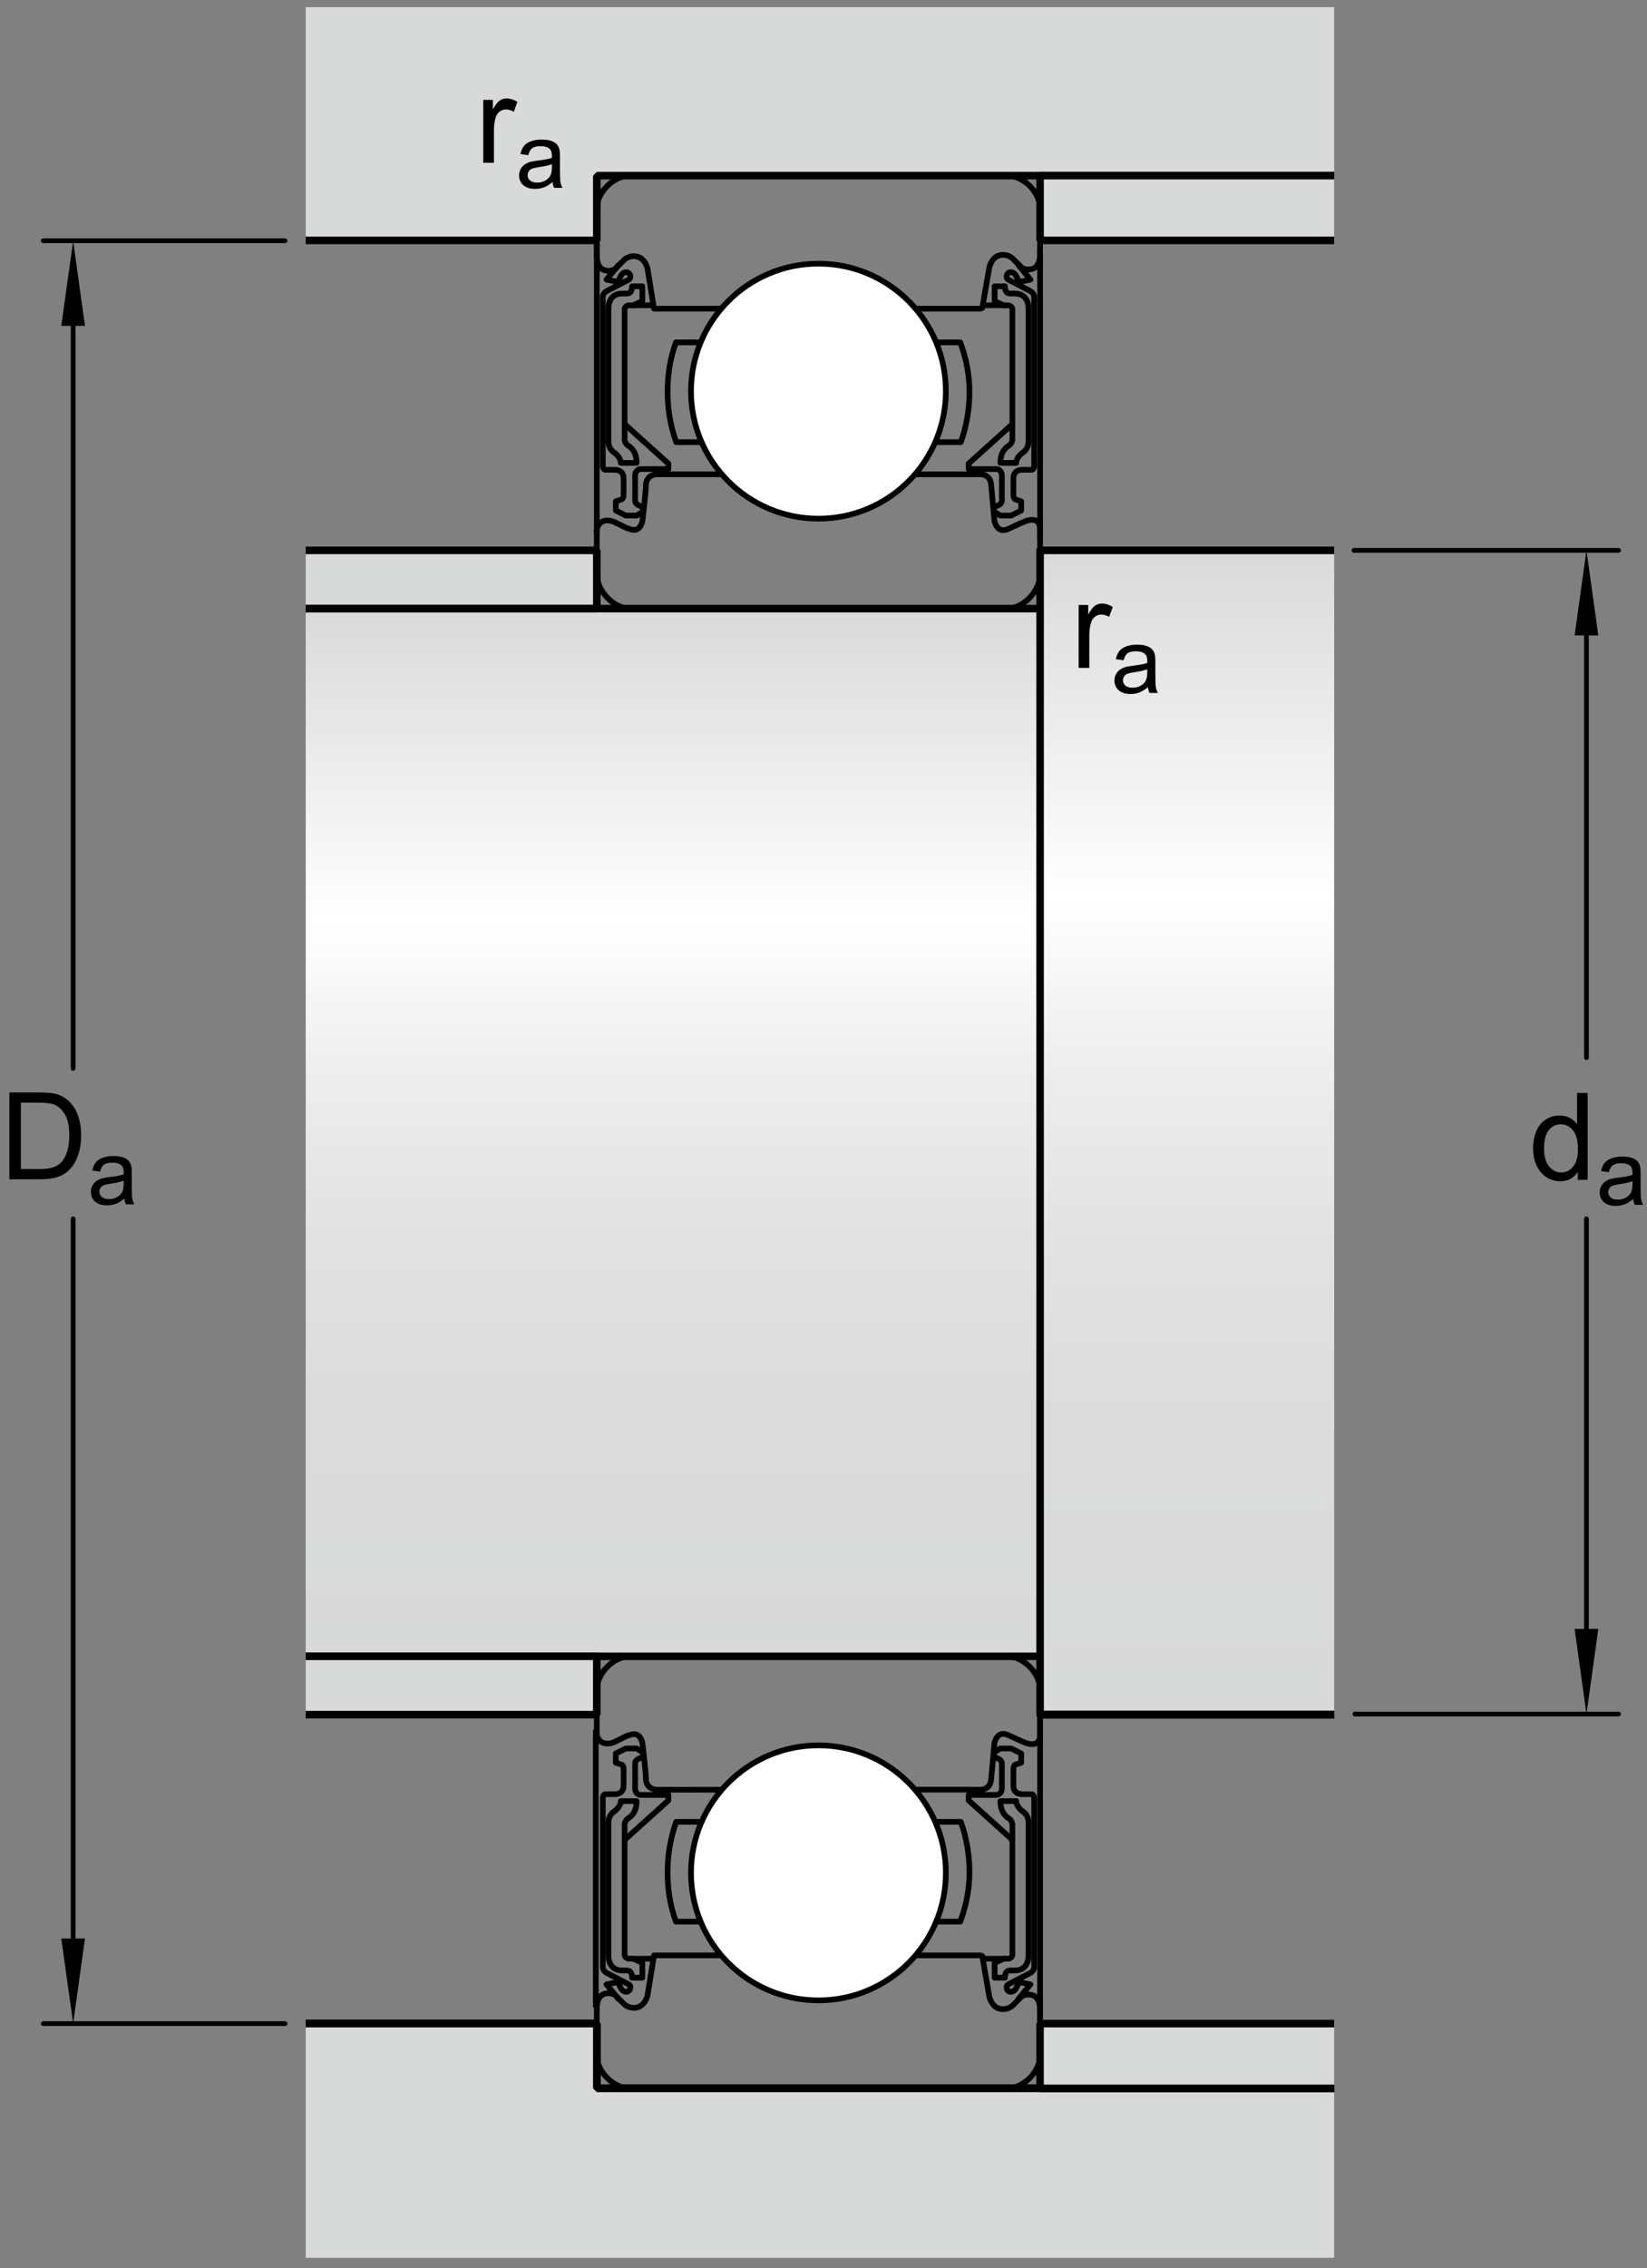 <?xml version="1.0" encoding="utf-8"?>
<!-- Generator: Adobe Illustrator 15.1.0, SVG Export Plug-In . SVG Version: 6.00 Build 0)  -->
<!DOCTYPE svg PUBLIC "-//W3C//DTD SVG 1.1//EN" "http://www.w3.org/Graphics/SVG/1.1/DTD/svg11.dtd">
<svg version="1.1" id="Lager_1" xmlns="http://www.w3.org/2000/svg" xmlns:xlink="http://www.w3.org/1999/xlink" x="0px" y="0px"
	 width="162.961px" height="224.332px" viewBox="0 0 162.961 224.332" enable-background="new 0 0 162.961 224.332"
	 xml:space="preserve">
<rect x="0" y="0" width="162.961" height="224.332" fill="#808080" stroke="none"/>
<linearGradient id="SVGID_1_" gradientUnits="userSpaceOnUse" x1="66.576" y1="59.903" x2="66.576" y2="163.513">
	<stop  offset="0" style="stop-color:#D8D9D9"/>
	<stop  offset="0.3" style="stop-color:#FFFFFF"/>
	<stop  offset="0.441" style="stop-color:#EEEEEE"/>
	<stop  offset="0.597" style="stop-color:#E2E2E2"/>
	<stop  offset="0.771" style="stop-color:#DBDBDB"/>
	<stop  offset="1" style="stop-color:#D8D9D9"/>
</linearGradient>
<rect x="30.249" y="60.193" fill="url(#SVGID_1_)" width="72.656" height="103.609"/>
<linearGradient id="SVGID_2_" gradientUnits="userSpaceOnUse" x1="117.459" y1="54.106" x2="117.459" y2="169.252">
	<stop  offset="0" style="stop-color:#D8D9D9"/>
	<stop  offset="0.3" style="stop-color:#FFFFFF"/>
	<stop  offset="0.441" style="stop-color:#EEEEEE"/>
	<stop  offset="0.597" style="stop-color:#E2E2E2"/>
	<stop  offset="0.771" style="stop-color:#DBDBDB"/>
	<stop  offset="1" style="stop-color:#D8D9D9"/>
</linearGradient>
<rect x="102.909" y="54.428" fill="url(#SVGID_2_)" width="29.1" height="115.146"/>
<g>
	<polygon fill="none" points="30.249,163.803 30.249,60.193 30.249,60.193 103.334,60.193 103.377,60.193 103.377,54.428 
		103.299,54.428 132.008,54.428 132.008,169.574 103.299,169.574 103.377,169.574 103.377,163.803 103.774,163.803 30.249,163.803 	
		"/>
	
		<line fill="none" stroke="#000000" stroke-width="0.748" stroke-linecap="round" stroke-miterlimit="1" x1="102.91" y1="54.428" x2="102.91" y2="169.574"/>
	<polyline fill="#D8D9D9" stroke="#000000" stroke-width="0.748" stroke-miterlimit="1" points="30.249,60.193 59.052,60.193 
		59.052,54.428 30.249,54.428 	"/>
	<polygon fill="#D8D9D9" points="132.008,17.368 59.007,17.368 59.007,23.773 30.249,23.773 30.249,0.705 132.008,0.705 	"/>
	<path fill="none" stroke="#000000" stroke-width="0.748" stroke-miterlimit="1" d="M30.249,0.705"/>
	<polyline fill="none" stroke="#000000" stroke-width="0.748" stroke-miterlimit="1" points="132.008,17.368 59.052,17.368 
		59.052,23.773 30.249,23.773 	"/>
	<polyline fill="#D8D9D9" stroke="#000000" stroke-width="0.748" stroke-miterlimit="1" points="132.008,23.773 102.909,23.773 
		102.909,17.368 132.008,17.368 	"/>
	
		<line fill="none" stroke="#000000" stroke-width="0.748" stroke-miterlimit="1" x1="102.91" y1="60.193" x2="30.249" y2="60.193"/>
	
		<line fill="none" stroke="#000000" stroke-width="0.748" stroke-miterlimit="1" x1="102.91" y1="54.428" x2="132.008" y2="54.428"/>
	<path fill="none" stroke="#000000" stroke-width="0.748" stroke-miterlimit="1" d="M30.249,223.293"/>
	<polyline fill="none" stroke="#000000" stroke-width="0.748" stroke-miterlimit="1" points="132.008,206.537 59.052,206.537 
		59.052,200.13 30.249,200.13 	"/>
	
		<line fill="none" stroke="#000000" stroke-width="0.748" stroke-miterlimit="1" x1="102.905" y1="163.803" x2="30.249" y2="163.803"/>
	
		<line fill="none" stroke="#000000" stroke-width="0.748" stroke-miterlimit="1" x1="103.299" y1="169.574" x2="132.008" y2="169.574"/>
	<path fill="none" stroke="#000000" stroke-width="0.748" stroke-miterlimit="1" d="M30.249,223.293"/>
	<polyline fill="none" stroke="#000000" stroke-width="0.748" stroke-miterlimit="1" points="132.008,206.537 59.052,206.537 
		59.052,200.13 30.249,200.13 	"/>
	<path fill="none" stroke="#000000" stroke-width="0.748" stroke-miterlimit="1" d="M30.249,163.803"/>
	
		<line fill="none" stroke="#000000" stroke-width="0.748" stroke-miterlimit="1" x1="103.299" y1="169.574" x2="132.008" y2="169.574"/>
	<polygon fill="#D8D9D9" points="132.008,206.537 59.052,206.537 59.052,200.13 30.249,200.13 30.249,223.293 132.008,223.293 	"/>
	<path fill="none" stroke="#000000" stroke-width="0.748" stroke-miterlimit="1" d="M124.272,223.293"/>
	<polyline fill="none" stroke="#000000" stroke-width="0.748" stroke-miterlimit="1" points="132.008,206.537 59.052,206.537 
		59.052,200.13 30.249,200.13 	"/>
	<path fill="none" stroke="#000000" stroke-width="0.748" stroke-miterlimit="1" d="M132.008,223.293"/>
	<polyline fill="#D8D9D9" stroke="#000000" stroke-width="0.748" stroke-miterlimit="1" points="132.008,200.13 102.905,200.13 
		102.905,206.537 132.008,206.537 	"/>
	<path fill="none" stroke="#000000" stroke-width="0.748" stroke-miterlimit="1" d="M30.249,163.803"/>
	<polyline fill="#D8D9D9" stroke="#000000" stroke-width="0.748" stroke-miterlimit="1" points="30.249,163.803 59.049,163.803 
		59.049,169.574 30.249,169.574 	"/>
	
		<line fill="none" stroke="#000000" stroke-width="0.748" stroke-miterlimit="1" x1="102.91" y1="169.574" x2="132.008" y2="169.574"/>
</g>
<g>
	<g>
		<g>
			<path d="M106.725,66.053V59.83h0.949v0.943c0.242-0.441,0.466-0.732,0.671-0.873s0.431-0.211,0.677-0.211
				c0.355,0,0.717,0.113,1.084,0.34l-0.363,0.979c-0.258-0.152-0.516-0.229-0.773-0.229c-0.23,0-0.438,0.069-0.621,0.208
				s-0.314,0.331-0.393,0.577c-0.117,0.375-0.176,0.785-0.176,1.23v3.258H106.725z"/>
			<path d="M113.581,67.952c-0.293,0.249-0.575,0.425-0.846,0.527c-0.271,0.103-0.562,0.154-0.873,0.154
				c-0.513,0-0.906-0.125-1.182-0.376c-0.275-0.25-0.413-0.57-0.413-0.96c0-0.229,0.052-0.438,0.156-0.626
				c0.104-0.189,0.24-0.341,0.408-0.455c0.169-0.114,0.358-0.201,0.569-0.259c0.155-0.041,0.39-0.081,0.703-0.119
				c0.639-0.076,1.108-0.167,1.41-0.272c0.003-0.108,0.005-0.177,0.005-0.207c0-0.322-0.075-0.549-0.224-0.681
				c-0.203-0.179-0.503-0.268-0.901-0.268c-0.372,0-0.646,0.065-0.824,0.196c-0.177,0.13-0.309,0.361-0.394,0.692l-0.773-0.105
				c0.07-0.331,0.187-0.598,0.348-0.802c0.161-0.203,0.394-0.36,0.699-0.47c0.304-0.11,0.657-0.165,1.059-0.165
				c0.398,0,0.722,0.047,0.971,0.141s0.433,0.212,0.55,0.354c0.117,0.143,0.199,0.322,0.246,0.539
				c0.026,0.135,0.04,0.378,0.04,0.729v1.055c0,0.735,0.017,1.201,0.05,1.395c0.034,0.195,0.101,0.382,0.2,0.561h-0.826
				C113.657,68.364,113.604,68.172,113.581,67.952z M113.514,66.186c-0.287,0.117-0.718,0.217-1.291,0.299
				c-0.326,0.047-0.556,0.1-0.69,0.158s-0.239,0.145-0.312,0.257c-0.074,0.113-0.11,0.238-0.11,0.375
				c0,0.211,0.08,0.387,0.239,0.527c0.16,0.141,0.394,0.211,0.701,0.211c0.305,0,0.576-0.066,0.812-0.2
				c0.238-0.133,0.412-0.316,0.523-0.547c0.085-0.179,0.127-0.442,0.127-0.791V66.186z"/>
		</g>
	</g>
	<g>
		<g>
			<path d="M47.817,16.1V9.877h0.949v0.943c0.242-0.441,0.466-0.732,0.671-0.873s0.431-0.211,0.677-0.211
				c0.355,0,0.717,0.113,1.084,0.34l-0.363,0.979c-0.258-0.152-0.516-0.229-0.773-0.229c-0.23,0-0.438,0.069-0.621,0.208
				s-0.314,0.331-0.393,0.577c-0.117,0.375-0.176,0.785-0.176,1.23V16.1H47.817z"/>
			<path d="M54.673,17.999c-0.293,0.249-0.575,0.425-0.846,0.527c-0.271,0.103-0.562,0.154-0.873,0.154
				c-0.513,0-0.907-0.125-1.182-0.376c-0.275-0.25-0.413-0.57-0.413-0.96c0-0.229,0.052-0.438,0.156-0.626
				c0.104-0.189,0.24-0.341,0.408-0.455s0.358-0.201,0.569-0.259c0.155-0.041,0.39-0.081,0.703-0.119
				c0.639-0.076,1.109-0.167,1.411-0.272c0.003-0.108,0.004-0.177,0.004-0.207c0-0.322-0.075-0.549-0.224-0.681
				c-0.202-0.179-0.502-0.268-0.901-0.268c-0.372,0-0.647,0.065-0.824,0.196s-0.308,0.361-0.393,0.692l-0.773-0.105
				c0.07-0.331,0.186-0.598,0.347-0.802c0.161-0.203,0.394-0.36,0.699-0.47c0.305-0.11,0.658-0.165,1.059-0.165
				c0.398,0,0.722,0.047,0.971,0.141s0.432,0.212,0.549,0.354c0.117,0.143,0.199,0.322,0.246,0.539
				c0.026,0.135,0.04,0.378,0.04,0.729v1.055c0,0.735,0.017,1.201,0.05,1.395c0.034,0.195,0.101,0.382,0.2,0.561h-0.826
				C54.749,18.411,54.696,18.219,54.673,17.999z M54.607,16.232c-0.287,0.117-0.718,0.217-1.292,0.299
				c-0.325,0.047-0.555,0.1-0.69,0.158s-0.239,0.145-0.312,0.257s-0.11,0.238-0.11,0.375c0,0.211,0.08,0.387,0.239,0.527
				s0.394,0.211,0.701,0.211c0.305,0,0.576-0.066,0.813-0.2s0.412-0.316,0.523-0.547c0.085-0.179,0.127-0.442,0.127-0.791V16.232z"
				/>
		</g>
	</g>
	<g>
		
			<line fill="none" stroke="#000000" stroke-width="0.468" stroke-linecap="round" stroke-miterlimit="1" x1="7.236" y1="120.541" x2="7.236" y2="194.554"/>
		
			<line fill="none" stroke="#000000" stroke-width="0.468" stroke-linecap="round" stroke-miterlimit="1" x1="7.236" y1="27.81" x2="7.236" y2="105.664"/>
		<polygon points="6.064,32.229 7.236,23.81 8.407,32.229 		"/>
		<polygon points="8.407,191.71 7.236,200.13 6.064,191.71 		"/>
		<g>
			<g>
				<path d="M0.926,116.629v-8.59h2.959c0.668,0,1.178,0.041,1.529,0.123c0.492,0.113,0.912,0.318,1.26,0.615
					c0.453,0.383,0.792,0.872,1.017,1.468s0.337,1.276,0.337,2.042c0,0.652-0.076,1.23-0.229,1.734s-0.348,0.921-0.586,1.251
					s-0.499,0.59-0.782,0.779s-0.625,0.333-1.025,0.431s-0.86,0.146-1.38,0.146H0.926z M2.062,115.615h1.834
					c0.566,0,1.011-0.053,1.333-0.158s0.579-0.254,0.771-0.445c0.27-0.27,0.479-0.632,0.63-1.087s0.226-1.007,0.226-1.655
					c0-0.898-0.147-1.589-0.442-2.071s-0.653-0.806-1.075-0.97c-0.305-0.117-0.795-0.176-1.471-0.176H2.062V115.615z"/>
				<path d="M12.305,118.527c-0.293,0.25-0.575,0.426-0.846,0.527c-0.271,0.103-0.562,0.154-0.873,0.154
					c-0.513,0-0.907-0.125-1.182-0.376c-0.275-0.25-0.413-0.57-0.413-0.96c0-0.229,0.052-0.438,0.156-0.626
					c0.104-0.189,0.24-0.341,0.408-0.455s0.358-0.2,0.569-0.259c0.155-0.041,0.39-0.081,0.703-0.119
					c0.639-0.076,1.109-0.167,1.411-0.272c0.003-0.108,0.004-0.177,0.004-0.206c0-0.322-0.075-0.55-0.224-0.682
					c-0.202-0.179-0.502-0.268-0.901-0.268c-0.372,0-0.647,0.064-0.824,0.195c-0.177,0.13-0.308,0.361-0.393,0.691l-0.773-0.105
					c0.07-0.33,0.186-0.598,0.347-0.802c0.161-0.203,0.394-0.36,0.699-0.47c0.305-0.11,0.658-0.165,1.059-0.165
					c0.398,0,0.722,0.047,0.971,0.141s0.432,0.212,0.549,0.354c0.117,0.143,0.199,0.322,0.246,0.538
					c0.026,0.136,0.04,0.379,0.04,0.73v1.055c0,0.735,0.017,1.2,0.05,1.395c0.034,0.195,0.101,0.382,0.2,0.561h-0.826
					C12.381,118.939,12.328,118.748,12.305,118.527z M12.239,116.762c-0.287,0.117-0.718,0.217-1.292,0.299
					c-0.325,0.047-0.555,0.1-0.69,0.158s-0.239,0.144-0.312,0.257c-0.073,0.112-0.11,0.238-0.11,0.376
					c0,0.211,0.08,0.387,0.239,0.527s0.394,0.211,0.701,0.211c0.305,0,0.576-0.067,0.813-0.2c0.237-0.134,0.412-0.315,0.523-0.548
					c0.085-0.178,0.127-0.441,0.127-0.791V116.762z"/>
			</g>
		</g>
	</g>
	
		<line fill="none" stroke="#000000" stroke-width="0.468" stroke-linecap="round" stroke-miterlimit="1" x1="28.201" y1="23.81" x2="4.281" y2="23.81"/>
	
		<line fill="none" stroke="#000000" stroke-width="0.468" stroke-linecap="round" stroke-miterlimit="1" x1="28.201" y1="200.13" x2="4.281" y2="200.13"/>
	<g>
		<g>
			
				<line fill="none" stroke="#000000" stroke-width="0.468" stroke-linecap="round" stroke-miterlimit="1" x1="156.971" y1="120.541" x2="156.971" y2="164.606"/>
			
				<line fill="none" stroke="#000000" stroke-width="0.468" stroke-linecap="round" stroke-miterlimit="1" x1="156.971" y1="59.777" x2="156.971" y2="104.594"/>
			<polygon points="155.799,62.847 156.971,54.428 158.143,62.847 			"/>
			<polygon points="158.143,161.097 156.971,169.515 155.799,161.097 			"/>
			<g>
				<g>
					<path d="M156.11,116.682v-0.785c-0.395,0.617-0.975,0.926-1.74,0.926c-0.496,0-0.952-0.137-1.368-0.41
						s-0.738-0.655-0.967-1.146s-0.343-1.054-0.343-1.69c0-0.621,0.104-1.185,0.311-1.69s0.518-0.894,0.932-1.163
						s0.877-0.404,1.389-0.404c0.375,0,0.709,0.079,1.002,0.237s0.531,0.364,0.715,0.618v-3.082h1.049v8.59H156.11z
						 M152.776,113.576c0,0.797,0.168,1.393,0.504,1.787s0.732,0.592,1.189,0.592c0.461,0,0.853-0.188,1.175-0.565
						s0.483-0.952,0.483-1.726c0-0.852-0.164-1.477-0.492-1.875s-0.732-0.598-1.213-0.598c-0.469,0-0.86,0.191-1.175,0.574
						S152.776,112.752,152.776,113.576z"/>
					<path d="M161.594,118.58c-0.293,0.25-0.575,0.426-0.846,0.527c-0.271,0.103-0.562,0.154-0.873,0.154
						c-0.513,0-0.906-0.125-1.182-0.376c-0.275-0.25-0.413-0.57-0.413-0.96c0-0.229,0.052-0.438,0.156-0.626
						c0.104-0.189,0.24-0.341,0.408-0.455c0.169-0.114,0.358-0.2,0.569-0.259c0.155-0.041,0.39-0.081,0.703-0.119
						c0.639-0.076,1.108-0.167,1.41-0.272c0.003-0.108,0.005-0.177,0.005-0.206c0-0.322-0.075-0.55-0.224-0.682
						c-0.203-0.179-0.503-0.268-0.901-0.268c-0.372,0-0.646,0.064-0.824,0.195c-0.177,0.13-0.309,0.361-0.394,0.691l-0.773-0.105
						c0.07-0.33,0.187-0.598,0.348-0.802c0.161-0.203,0.394-0.36,0.699-0.47c0.304-0.11,0.657-0.165,1.059-0.165
						c0.398,0,0.722,0.047,0.971,0.141s0.433,0.212,0.55,0.354c0.117,0.143,0.199,0.322,0.246,0.538
						c0.026,0.136,0.04,0.379,0.04,0.73v1.055c0,0.735,0.017,1.2,0.05,1.395c0.034,0.195,0.101,0.382,0.2,0.561h-0.826
						C161.67,118.992,161.618,118.801,161.594,118.58z M161.528,116.814c-0.287,0.117-0.718,0.217-1.291,0.299
						c-0.326,0.047-0.556,0.1-0.69,0.158s-0.239,0.144-0.312,0.257c-0.074,0.112-0.11,0.238-0.11,0.376
						c0,0.211,0.08,0.387,0.239,0.527c0.16,0.141,0.394,0.211,0.701,0.211c0.305,0,0.576-0.067,0.812-0.2
						c0.238-0.134,0.412-0.315,0.523-0.548c0.085-0.178,0.127-0.441,0.127-0.791V116.814z"/>
				</g>
			</g>
		</g>
		
			<line fill="none" stroke="#000000" stroke-width="0.468" stroke-linecap="round" stroke-miterlimit="1" x1="133.967" y1="54.428" x2="160.147" y2="54.428"/>
		
			<line fill="none" stroke="#000000" stroke-width="0.468" stroke-linecap="round" stroke-miterlimit="1" x1="134.067" y1="169.515" x2="160.147" y2="169.515"/>
	</g>
</g>
<line fill="none" stroke="#000000" stroke-width="0.561" stroke-miterlimit="3.864" x1="102.91" y1="165.149" x2="102.91" y2="200.794"/>
<g>
	<path fill="none" d="M61.915,42.049l4.215,3.799v0.542H63.35c0,0-0.511,0.032-0.511,0.672c0,0.638,0,2.457,0,2.457
		s-0.024,0.252,0.288,0.416c0.237,0.124,0.53,0.261,0.53,0.261l-0.037,0.389l-0.63,0.404l-1.088-0.008l-0.975-0.492V49.58
		l0.535-0.176c0,0,0.235-0.044,0.235-0.469v-1.624c0,0,0.08-0.852-0.919-0.852h-0.769c0,0-0.266,0.023-0.266-0.419
		c0-0.439,0-16.685,0-16.685s-0.029-0.359,0.441-0.602c0.469-0.245,2.011-1.092,2.011-1.092s0.176-0.083,0.176-0.281
		c0,0,0.02-0.454-0.427-0.462c0,0-0.347,0-0.516,0.365l-0.31,0.597l-1.11-0.229l1.259-1.528l0.654-0.62l0.734-0.25l0.731,0.234
		l0.669,0.91l0.258,1.706l0.271,1.432l0.071,0.689l-2.094-0.047l-1.036,0.287l-0.098,11.129L61.915,42.049z"/>
	<path fill="none" d="M100.057,42.049l-4.217,3.799v0.542h2.779c0,0,0.512,0.032,0.512,0.672c0,0.638,0,2.457,0,2.457
		s0.025,0.252-0.287,0.416c-0.24,0.124-0.533,0.261-0.533,0.261l0.037,0.389l0.633,0.404l1.086-0.008l0.975-0.492V49.58
		l-0.535-0.176c0,0-0.236-0.044-0.236-0.469v-1.624c0,0-0.08-0.852,0.916-0.852h0.773c0,0,0.264,0.023,0.264-0.419
		c0-0.439,0-16.685,0-16.685s0.029-0.359-0.439-0.602c-0.471-0.245-2.012-1.092-2.012-1.092s-0.174-0.083-0.174-0.281
		c0,0-0.021-0.454,0.424-0.462c0,0,0.348,0,0.518,0.365l0.307,0.597l1.113-0.229l-1.262-1.528l-0.652-0.62l-0.732-0.25l-0.732,0.234
		l-0.67,0.91l-0.26,1.706l-0.27,1.432l-0.07,0.689l2.092-0.047l1.037,0.287l0.1,11.129L100.057,42.049z"/>
	<rect x="59.007" y="26.125" fill="none" width="43.589" height="23.438"/>
	<rect x="62.113" y="30.373" fill="none" width="5.605" height="16.817"/>
	<path fill="none" stroke="#000000" stroke-width="0.561" stroke-linejoin="round" stroke-miterlimit="3.864" d="M62.537,28.313
		h1.02v1.472l-0.923,0.414h-0.48c0,0-0.353,0.093-0.353,0.382c0,0.288,0,12.933,0,12.933s0.065,0.351,0.288,0.511
		c0.224,0.161,0.895,0.512,0.895,1.756h-1.563c0,0,0.055-0.54-0.734-1.084c0,0-0.48-0.322-0.48-1.021c0-0.704,0-13.237,0-13.237
		s-0.03-1.407,1.341-1.407h0.528C62.074,29.03,62.537,29.062,62.537,28.313z"/>
	<path fill="none" stroke="#000000" stroke-width="0.561" stroke-linejoin="round" stroke-miterlimit="3.864" d="M61.27,26.125
		l-1.259,1.528l1.11,0.229l0.31-0.597c0.169-0.365,0.516-0.365,0.516-0.365c0.446,0.008,0.427,0.462,0.427,0.462
		c0,0.198-0.176,0.281-0.176,0.281s-1.645,0.847-2.115,1.092c-0.469,0.242-0.438,0.602-0.438,0.602s0,16.245,0,16.685
		c0,0.442,0.263,0.419,0.263,0.419h0.873c0.999,0,0.919,0.852,0.919,0.852v1.624c0,0.425-0.235,0.469-0.235,0.469l-0.535,0.176
		v0.908l0.975,0.492l1.088,0.008l0.63-0.404l0.037-0.389c0,0-0.293-0.137-0.53-0.261c-0.312-0.164-0.288-0.416-0.288-0.416
		s0-1.819,0-2.457c0-0.64,0.511-0.672,0.511-0.672h2.779v-0.542l-4.215-3.799l-0.116-0.203"/>
	
		<line fill="none" stroke="#000000" stroke-width="0.561" stroke-linejoin="round" stroke-miterlimit="3.864" x1="62.451" y1="30.192" x2="64.696" y2="30.192"/>
	<path fill="none" stroke="#000000" stroke-width="0.561" stroke-linejoin="round" stroke-miterlimit="3.864" d="M99.432,28.313
		h-1.021v1.472l0.928,0.414h0.477c0,0,0.354,0.093,0.354,0.382c0,0.288,0,12.933,0,12.933s-0.064,0.351-0.287,0.511
		c-0.227,0.161-0.895,0.512-0.895,1.756h1.562c0,0-0.055-0.54,0.734-1.084c0,0,0.48-0.322,0.48-1.021c0-0.704,0-13.237,0-13.237
		s0.031-1.407-1.344-1.407h-0.523C99.897,29.03,99.432,29.062,99.432,28.313z"/>
	<path fill="none" stroke="#000000" stroke-width="0.561" stroke-linejoin="round" stroke-miterlimit="3.864" d="M100.698,26.125
		l1.262,1.528l-1.113,0.229l-0.307-0.597c-0.17-0.365-0.518-0.365-0.518-0.365c-0.445,0.008-0.424,0.462-0.424,0.462
		c0,0.198,0.174,0.281,0.174,0.281s1.645,0.847,2.117,1.092c0.465,0.242,0.438,0.602,0.438,0.602s0,16.245,0,16.685
		c0,0.442-0.266,0.419-0.266,0.419h-0.875c-0.996,0-0.916,0.852-0.916,0.852v1.624c0,0.425,0.236,0.469,0.236,0.469l0.535,0.176
		v0.908l-0.975,0.492l-1.086,0.008l-0.633-0.404l-0.037-0.389c0,0,0.293-0.137,0.533-0.261c0.312-0.164,0.287-0.416,0.287-0.416
		s0-1.819,0-2.457c0-0.64-0.512-0.672-0.512-0.672H95.84v-0.542l4.217-3.799l0.113-0.203"/>
	
		<line fill="none" stroke="#000000" stroke-width="0.561" stroke-linejoin="round" stroke-miterlimit="3.864" x1="99.518" y1="30.192" x2="97.276" y2="30.192"/>
	<path fill="none" stroke="#000000" stroke-width="0.561" stroke-linejoin="round" d="M97.135,30.524c-4.609,0-25.344,0-32.427,0
		l-0.637-3.946c0,0-0.223-1.054-1.084-1.213c-0.864-0.158-1.343,0.447-1.343,0.447L61.04,26.42c0,0-0.353,0.511-1.183,0.317
		c-0.83-0.188-0.805-1.372-0.805-1.372c0-1.883,0-3.661,0-4.709c0-1.637,1.646-3.288,3.291-3.288l0,0c1.644,0,35.632,0,37.274,0
		c1.646,0,3.291,1.6,3.291,3.288l-0.004,0.465c0,1.047,0,2.229,0,4.111c0,0,0.025,1.183-0.809,1.375
		c-0.828,0.19-1.176-0.319-1.176-0.319l-0.609-0.607c0,0-0.48-0.605-1.34-0.448c-0.859,0.16-1.084,1.215-1.084,1.215L97.19,30.46
		l-0.188,0.047"/>
	<path fill="none" stroke="#000000" stroke-width="0.561" stroke-linejoin="round" d="M59.049,52.35c0,1.717,0,3.484,0,4.424
		c0,1.641,1.646,3.42,3.29,3.42l0,0c1.646,0,35.632,0,37.276,0s3.293-1.73,3.293-3.42c0-0.891,0-2.676,0-4.414
		c0-1.484-1.516-0.783-1.516-0.783s-0.498,0.201-1.631,0.732c-1.131,0.531-1.365-0.797-1.365-0.797l-0.332-3.598
		c-0.098-1.063-1.062-0.998-1.062-0.998c-8.261,0-23.935-0.009-32.009-0.009c0,0-1.052-0.01-1.083,1.077
		c-0.035,1.085-0.354,3.574-0.354,3.574s-0.188,0.996-0.987,0.832c-0.582-0.121-0.991-0.383-0.991-0.383l-0.86-0.414
		C60.717,51.594,59.364,51.03,59.049,52.35"/>
	<g>
		<path fill="none" stroke="#000000" stroke-width="0.561" stroke-linejoin="round" d="M95.012,33.861h-2.545
			c0.629,1.5,1.031,3.202,1.031,4.934c0,1.717-0.359,3.439-0.98,4.935h2.547c0.551-1.519,0.857-3.227,0.857-4.935
			C95.922,37.034,95.596,35.416,95.012,33.861L95.012,33.861z"/>
		<path fill="none" stroke="#000000" stroke-width="0.561" stroke-linejoin="round" d="M66.937,33.861h2.568
			c-0.632,1.5-1.034,3.202-1.034,4.934c0,1.717,0.362,3.439,0.982,4.935H66.91c-0.55-1.519-0.857-3.227-0.857-4.935
			c0-1.761,0.25-3.379,0.83-4.934H66.937z"/>
	</g>
	<path fill="#FFFFFF" stroke="#000000" stroke-width="0.561" stroke-miterlimit="3.864" d="M68.37,38.685
		c0-6.963,5.645-12.61,12.609-12.61c6.962,0,12.607,5.647,12.607,12.61c0,6.966-5.646,12.609-12.607,12.609
		C74.014,51.294,68.37,45.65,68.37,38.685L68.37,38.685z"/>
	
		<line fill="none" stroke="#000000" stroke-width="0.561" stroke-miterlimit="3.864" x1="59.052" y1="23.582" x2="59.052" y2="52.836"/>
	
		<line fill="none" stroke="#000000" stroke-width="0.561" stroke-miterlimit="3.864" x1="102.91" y1="24.566" x2="102.91" y2="53.277"/>
</g>
<g>
	<path fill="none" d="M61.915,181.857l4.215-3.799v-0.543H63.35c0,0-0.511-0.031-0.511-0.672c0-0.637,0-2.457,0-2.457
		s-0.024-0.252,0.288-0.416c0.237-0.123,0.53-0.26,0.53-0.26l-0.037-0.389l-0.63-0.404l-1.088,0.008l-0.975,0.492v0.908l0.535,0.176
		c0,0,0.235,0.043,0.235,0.469v1.623c0,0,0.08,0.852-0.919,0.852h-0.769c0,0-0.266-0.023-0.266,0.42c0,0.439,0,16.684,0,16.684
		s-0.029,0.359,0.441,0.602c0.469,0.246,2.011,1.092,2.011,1.092s0.176,0.084,0.176,0.281c0,0,0.02,0.455-0.427,0.463
		c0,0-0.347,0-0.516-0.365l-0.31-0.598l-1.11,0.229l1.259,1.529l0.654,0.619l0.734,0.25l0.731-0.234l0.669-0.91l0.258-1.705
		l0.271-1.432l0.071-0.689l-2.094,0.047l-1.036-0.287l-0.098-11.129L61.915,181.857z"/>
	<path fill="none" d="M100.057,181.857l-4.217-3.799v-0.543h2.779c0,0,0.512-0.031,0.512-0.672c0-0.637,0-2.457,0-2.457
		s0.025-0.252-0.287-0.416c-0.24-0.123-0.533-0.26-0.533-0.26l0.037-0.389l0.633-0.404l1.086,0.008l0.975,0.492v0.908l-0.535,0.176
		c0,0-0.236,0.043-0.236,0.469v1.623c0,0-0.08,0.852,0.916,0.852h0.773c0,0,0.264-0.023,0.264,0.42c0,0.439,0,16.684,0,16.684
		s0.029,0.359-0.439,0.602c-0.471,0.246-2.012,1.092-2.012,1.092s-0.174,0.084-0.174,0.281c0,0-0.021,0.455,0.424,0.463
		c0,0,0.348,0,0.518-0.365l0.307-0.598l1.113,0.229l-1.262,1.529l-0.652,0.619l-0.732,0.25l-0.732-0.234l-0.67-0.91l-0.26-1.705
		l-0.27-1.432l-0.07-0.689l2.092,0.047l1.037-0.287l0.1-11.129L100.057,181.857z"/>
	<rect x="59.007" y="174.344" fill="none" width="43.589" height="23.438"/>
	<rect x="62.113" y="176.715" fill="none" width="5.605" height="16.818"/>
	<path fill="none" stroke="#000000" stroke-width="0.561" stroke-linejoin="round" stroke-miterlimit="3.864" d="M62.537,195.592
		h1.02v-1.471l-0.923-0.414h-0.48c0,0-0.353-0.094-0.353-0.383c0-0.287,0-12.932,0-12.932s0.065-0.352,0.288-0.512
		c0.224-0.16,0.895-0.512,0.895-1.756h-1.563c0,0,0.055,0.541-0.734,1.084c0,0-0.48,0.322-0.48,1.021c0,0.705,0,13.238,0,13.238
		s-0.03,1.406,1.341,1.406h0.528C62.074,194.875,62.537,194.844,62.537,195.592z"/>
	<path fill="none" stroke="#000000" stroke-width="0.561" stroke-linejoin="round" stroke-miterlimit="3.864" d="M61.27,197.781
		l-1.259-1.529l1.11-0.229l0.31,0.598c0.169,0.365,0.516,0.365,0.516,0.365c0.446-0.008,0.427-0.463,0.427-0.463
		c0-0.197-0.176-0.281-0.176-0.281s-1.645-0.846-2.115-1.092c-0.469-0.242-0.438-0.602-0.438-0.602s0-16.244,0-16.684
		c0-0.443,0.263-0.42,0.263-0.42h0.873c0.999,0,0.919-0.852,0.919-0.852v-1.623c0-0.426-0.235-0.469-0.235-0.469l-0.535-0.176
		v-0.908l0.975-0.492l1.088-0.008l0.63,0.404l0.037,0.389c0,0-0.293,0.137-0.53,0.26c-0.312,0.164-0.288,0.416-0.288,0.416
		s0,1.82,0,2.457c0,0.641,0.511,0.672,0.511,0.672h2.779v0.543l-4.215,3.799l-0.116,0.203"/>
	
		<line fill="none" stroke="#000000" stroke-width="0.561" stroke-linejoin="round" stroke-miterlimit="3.864" x1="62.451" y1="193.713" x2="64.696" y2="193.713"/>
	<path fill="none" stroke="#000000" stroke-width="0.561" stroke-linejoin="round" stroke-miterlimit="3.864" d="M99.432,195.592
		h-1.021v-1.471l0.928-0.414h0.477c0,0,0.354-0.094,0.354-0.383c0-0.287,0-12.932,0-12.932s-0.064-0.352-0.287-0.512
		c-0.227-0.16-0.895-0.512-0.895-1.756h1.562c0,0-0.055,0.541,0.734,1.084c0,0,0.48,0.322,0.48,1.021c0,0.705,0,13.238,0,13.238
		s0.031,1.406-1.344,1.406h-0.523C99.897,194.875,99.432,194.844,99.432,195.592z"/>
	<path fill="none" stroke="#000000" stroke-width="0.561" stroke-linejoin="round" stroke-miterlimit="3.864" d="M100.698,197.781
		l1.262-1.529l-1.113-0.229l-0.307,0.598c-0.17,0.365-0.518,0.365-0.518,0.365c-0.445-0.008-0.424-0.463-0.424-0.463
		c0-0.197,0.174-0.281,0.174-0.281s1.645-0.846,2.117-1.092c0.465-0.242,0.438-0.602,0.438-0.602s0-16.244,0-16.684
		c0-0.443-0.266-0.42-0.266-0.42h-0.875c-0.996,0-0.916-0.852-0.916-0.852v-1.623c0-0.426,0.236-0.469,0.236-0.469l0.535-0.176
		v-0.908l-0.975-0.492l-1.086-0.008l-0.633,0.404l-0.037,0.389c0,0,0.293,0.137,0.533,0.26c0.312,0.164,0.287,0.416,0.287,0.416
		s0,1.82,0,2.457c0,0.641-0.512,0.672-0.512,0.672H95.84v0.543l4.217,3.799l0.113,0.203"/>
	
		<line fill="none" stroke="#000000" stroke-width="0.561" stroke-linejoin="round" stroke-miterlimit="3.864" x1="99.518" y1="193.713" x2="97.276" y2="193.713"/>
	<path fill="none" stroke="#000000" stroke-width="0.561" stroke-linejoin="round" d="M97.135,193.381c-4.609,0-25.344,0-32.427,0
		l-0.637,3.947c0,0-0.223,1.053-1.084,1.213c-0.864,0.158-1.343-0.447-1.343-0.447l-0.605-0.607c0,0-0.353-0.512-1.183-0.318
		c-0.83,0.189-0.805,1.373-0.805,1.373c0,1.883,0,3.66,0,4.709c0,1.637,1.646,3.287,3.291,3.287l0,0c1.644,0,35.632,0,37.274,0
		c1.646,0,3.287-1.6,3.287-3.287v-0.465c0-1.047,0-2.229,0-4.111c0,0,0.025-1.184-0.809-1.375c-0.828-0.191-1.176,0.318-1.176,0.318
		l-0.609,0.607c0,0-0.48,0.605-1.34,0.449c-0.859-0.16-1.084-1.215-1.084-1.215l-0.697-4.014l-0.188-0.047"/>
	<path fill="none" stroke="#000000" stroke-width="0.561" stroke-linejoin="round" d="M59.049,171.557c0-1.717,0-3.484,0-4.424
		c0-1.641,1.646-3.33,3.29-3.33l0,0c1.646,0,35.632,0,37.276,0s3.293,1.641,3.293,3.33c0,0.891,0,2.676,0,4.414
		c0,1.484-1.516,0.783-1.516,0.783s-0.498-0.201-1.631-0.732c-1.131-0.531-1.365,0.797-1.365,0.797l-0.332,3.598
		c-0.098,1.062-1.062,0.998-1.062,0.998c-8.261,0-23.935,0.008-32.009,0.008c0,0-1.052,0.01-1.083-1.076
		c-0.035-1.086-0.354-3.574-0.354-3.574s-0.188-0.996-0.987-0.832c-0.582,0.121-0.991,0.383-0.991,0.383l-0.86,0.414
		C60.717,172.312,59.364,172.875,59.049,171.557"/>
	<g>
		<path fill="none" stroke="#000000" stroke-width="0.561" stroke-linejoin="round" d="M95.012,190.045h-2.545
			c0.629-1.5,1.031-3.203,1.031-4.934c0-1.717-0.359-3.439-0.98-4.936h2.547c0.551,1.52,0.857,3.227,0.857,4.936
			C95.922,186.871,95.596,188.49,95.012,190.045L95.012,190.045z"/>
		<path fill="none" stroke="#000000" stroke-width="0.561" stroke-linejoin="round" d="M66.937,190.045h2.568
			c-0.632-1.5-1.034-3.203-1.034-4.934c0-1.717,0.362-3.439,0.982-4.936H66.91c-0.55,1.52-0.857,3.227-0.857,4.936
			c0,1.76,0.25,3.379,0.83,4.934H66.937z"/>
	</g>
	<path fill="#FFFFFF" stroke="#000000" stroke-width="0.561" stroke-miterlimit="3.864" d="M68.37,185.221
		c0,6.963,5.645,12.611,12.609,12.611c6.962,0,12.607-5.648,12.607-12.611c0-6.965-5.646-12.609-12.607-12.609
		C74.014,172.611,68.37,178.256,68.37,185.221L68.37,185.221z"/>
	
		<line fill="none" stroke="#000000" stroke-width="0.561" stroke-miterlimit="3.864" x1="58.949" y1="198.541" x2="58.949" y2="171.07"/>
</g>
</svg>
